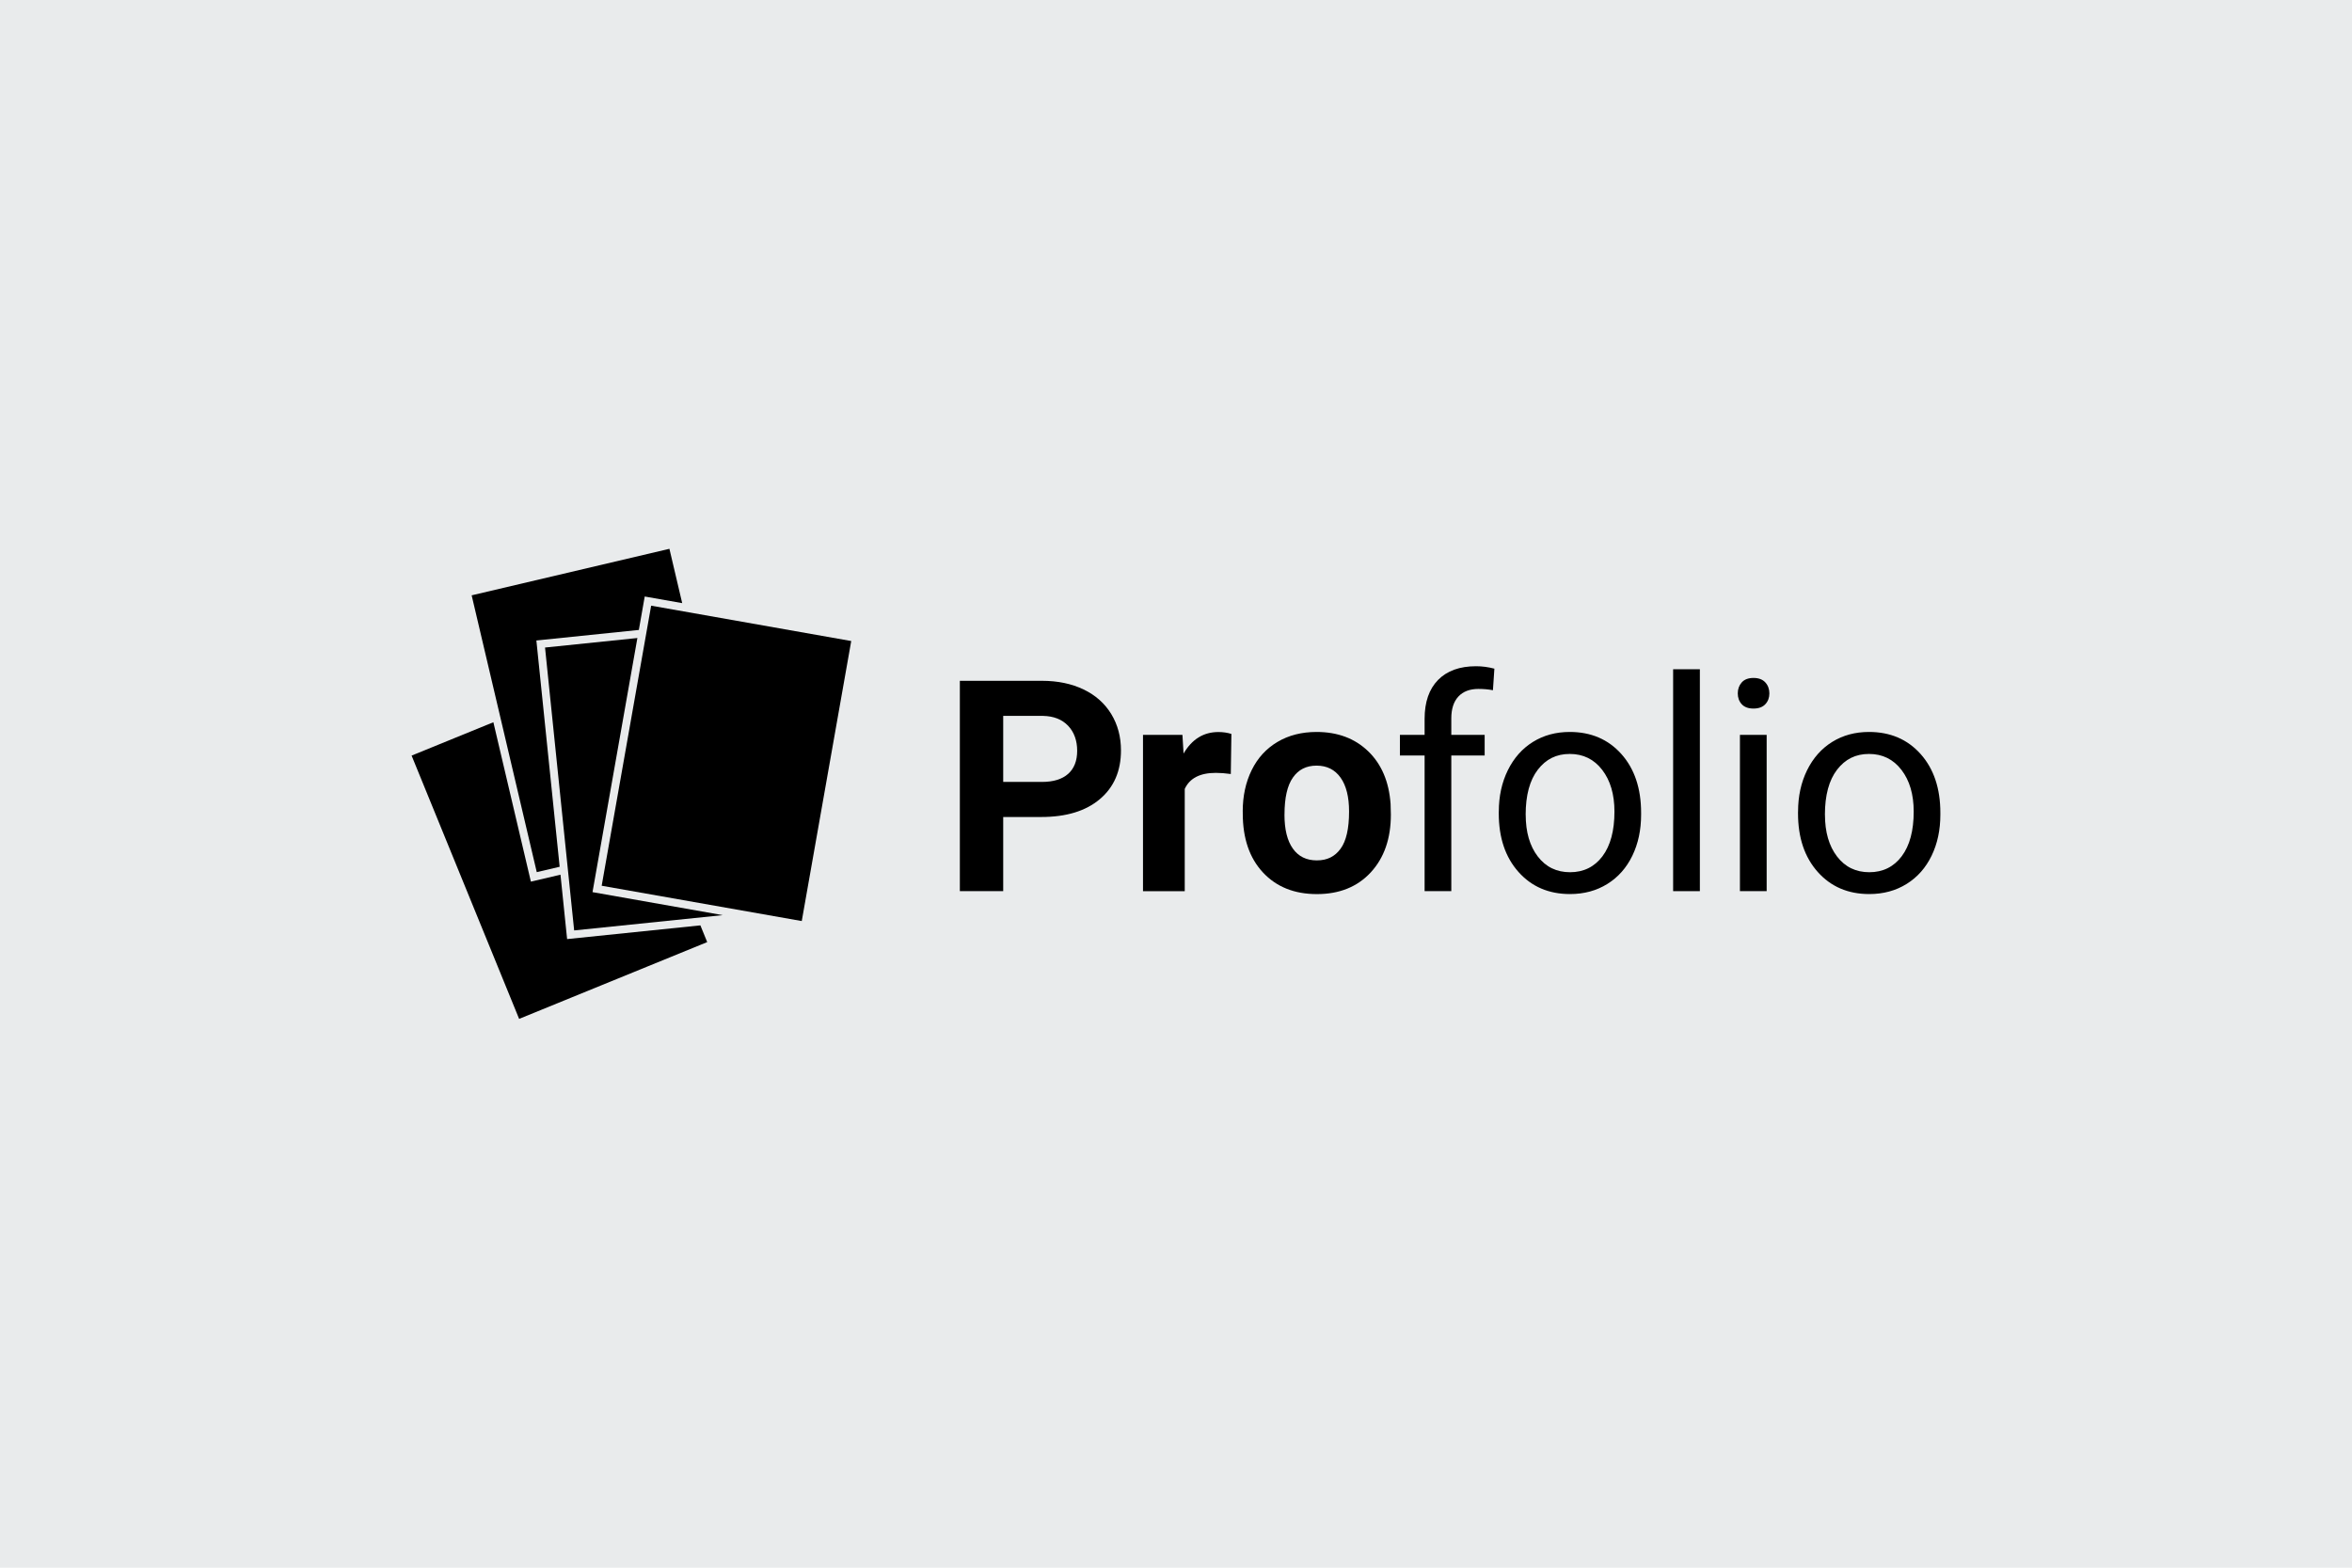 <?xml version="1.0" encoding="UTF-8"?><svg xmlns="http://www.w3.org/2000/svg" viewBox="0 0 600 400"><defs><style>.cls-1{fill:#e9ebec;}</style></defs><g id="bg"><g id="Neutral"><rect class="cls-1" width="600" height="400"/></g></g><g id="Profolio"><g id="Profolio-2"><polygon points="144.67 239.61 142.98 223.18 135.43 224.95 125.86 184.28 105 192.79 126.95 246.54 132.43 259.97 180.41 240.38 178.67 236.11 144.67 239.61"/><polygon points="162.97 160.73 164.47 152.2 174.03 153.89 170.77 140.03 120.32 151.9 133.61 208.4 136.93 222.53 142.77 221.16 136.83 163.42 162.97 160.73"/><polygon points="151.15 227.63 162.6 162.79 139.04 165.22 144.98 222.96 146.47 237.4 184.37 233.5 151.15 227.63"/><polygon points="217.15 163.56 166.11 154.54 156.01 211.71 153.49 226 204.53 235.01 217.15 163.56"/><path d="m255.92,208.47v18.91h-11.06v-53.67h20.94c4.03,0,7.58.74,10.63,2.21,3.06,1.47,5.41,3.57,7.06,6.28,1.65,2.72,2.47,5.81,2.47,9.27,0,5.26-1.8,9.41-5.4,12.44-3.6,3.04-8.58,4.55-14.95,4.55h-9.69Zm0-8.96h9.88c2.92,0,5.15-.69,6.69-2.06,1.54-1.38,2.3-3.34,2.3-5.9s-.77-4.76-2.32-6.38c-1.55-1.62-3.69-2.46-6.41-2.51h-10.14v16.85Z"/><path d="m313.99,197.49c-1.45-.2-2.73-.29-3.83-.29-4.03,0-6.67,1.36-7.93,4.09v26.1h-10.65v-39.88h10.06l.29,4.76c2.14-3.66,5.1-5.49,8.88-5.49,1.18,0,2.29.16,3.32.48l-.15,10.25Z"/><path d="m317.02,207.07c0-3.96.76-7.48,2.29-10.58,1.52-3.1,3.72-5.49,6.58-7.19,2.86-1.7,6.19-2.54,9.97-2.54,5.38,0,9.77,1.65,13.18,4.94,3.4,3.29,5.3,7.77,5.7,13.42l.07,2.73c0,6.12-1.71,11.03-5.12,14.73-3.42,3.7-8,5.55-13.75,5.55s-10.34-1.84-13.77-5.53c-3.43-3.69-5.14-8.7-5.14-15.04v-.48Zm10.65.76c0,3.79.71,6.69,2.14,8.69,1.42,2.01,3.46,3.01,6.12,3.01s4.6-.99,6.05-2.97c1.45-1.98,2.17-5.15,2.17-9.51,0-3.72-.72-6.6-2.17-8.64-1.45-2.04-3.49-3.06-6.12-3.06s-4.62,1.02-6.04,3.05c-1.43,2.03-2.14,5.18-2.14,9.43Z"/><path d="m363.42,227.38v-34.61h-6.3v-5.27h6.3v-4.09c0-4.28,1.14-7.58,3.43-9.92,2.29-2.33,5.52-3.5,9.69-3.5,1.57,0,3.13.21,4.68.62l-.37,5.5c-1.16-.22-2.38-.33-3.69-.33-2.21,0-3.92.65-5.12,1.94-1.2,1.29-1.81,3.15-1.81,5.56v4.22h8.51v5.27h-8.51v34.61h-6.82Z"/><path d="m382.35,207.07c0-3.91.77-7.42,2.3-10.54,1.54-3.12,3.67-5.53,6.41-7.23,2.74-1.7,5.87-2.54,9.38-2.54,5.43,0,9.82,1.88,13.18,5.64,3.35,3.76,5.03,8.76,5.03,15v.48c0,3.88-.74,7.37-2.23,10.45-1.49,3.08-3.61,5.49-6.38,7.21-2.76,1.72-5.94,2.58-9.53,2.58-5.41,0-9.79-1.88-13.14-5.64-3.35-3.76-5.03-8.74-5.03-14.93v-.48Zm6.86.81c0,4.42,1.03,7.97,3.08,10.65,2.05,2.68,4.8,4.02,8.24,4.02s6.22-1.36,8.26-4.07c2.04-2.72,3.06-6.52,3.06-11.41,0-4.37-1.04-7.92-3.12-10.63-2.08-2.71-4.84-4.07-8.28-4.07s-6.08,1.34-8.15,4.02c-2.06,2.68-3.1,6.51-3.1,11.5Z"/><path d="m433.64,227.38h-6.82v-56.62h6.82v56.62Z"/><path d="m443.31,176.92c0-1.11.34-2.04,1.01-2.8.68-.76,1.68-1.14,3-1.14s2.33.38,3.02,1.14c.69.76,1.03,1.7,1.03,2.8s-.34,2.03-1.03,2.76c-.69.74-1.7,1.11-3.02,1.11s-2.33-.37-3-1.11c-.68-.74-1.01-1.66-1.01-2.76Zm7.37,50.46h-6.82v-39.88h6.82v39.88Z"/><path d="m458.69,207.07c0-3.91.77-7.42,2.3-10.54,1.54-3.12,3.67-5.53,6.41-7.23,2.74-1.7,5.87-2.54,9.38-2.54,5.43,0,9.82,1.88,13.18,5.64,3.35,3.76,5.03,8.76,5.03,15v.48c0,3.88-.74,7.37-2.23,10.45-1.49,3.08-3.61,5.49-6.38,7.21-2.76,1.72-5.94,2.58-9.53,2.58-5.41,0-9.79-1.88-13.14-5.64-3.35-3.76-5.03-8.74-5.03-14.93v-.48Zm6.86.81c0,4.42,1.03,7.97,3.08,10.65,2.05,2.68,4.8,4.02,8.24,4.02s6.22-1.36,8.26-4.07c2.04-2.72,3.06-6.52,3.06-11.41,0-4.37-1.04-7.92-3.12-10.63-2.08-2.71-4.84-4.07-8.28-4.07s-6.08,1.34-8.15,4.02c-2.06,2.68-3.1,6.51-3.1,11.5Z"/></g></g></svg>